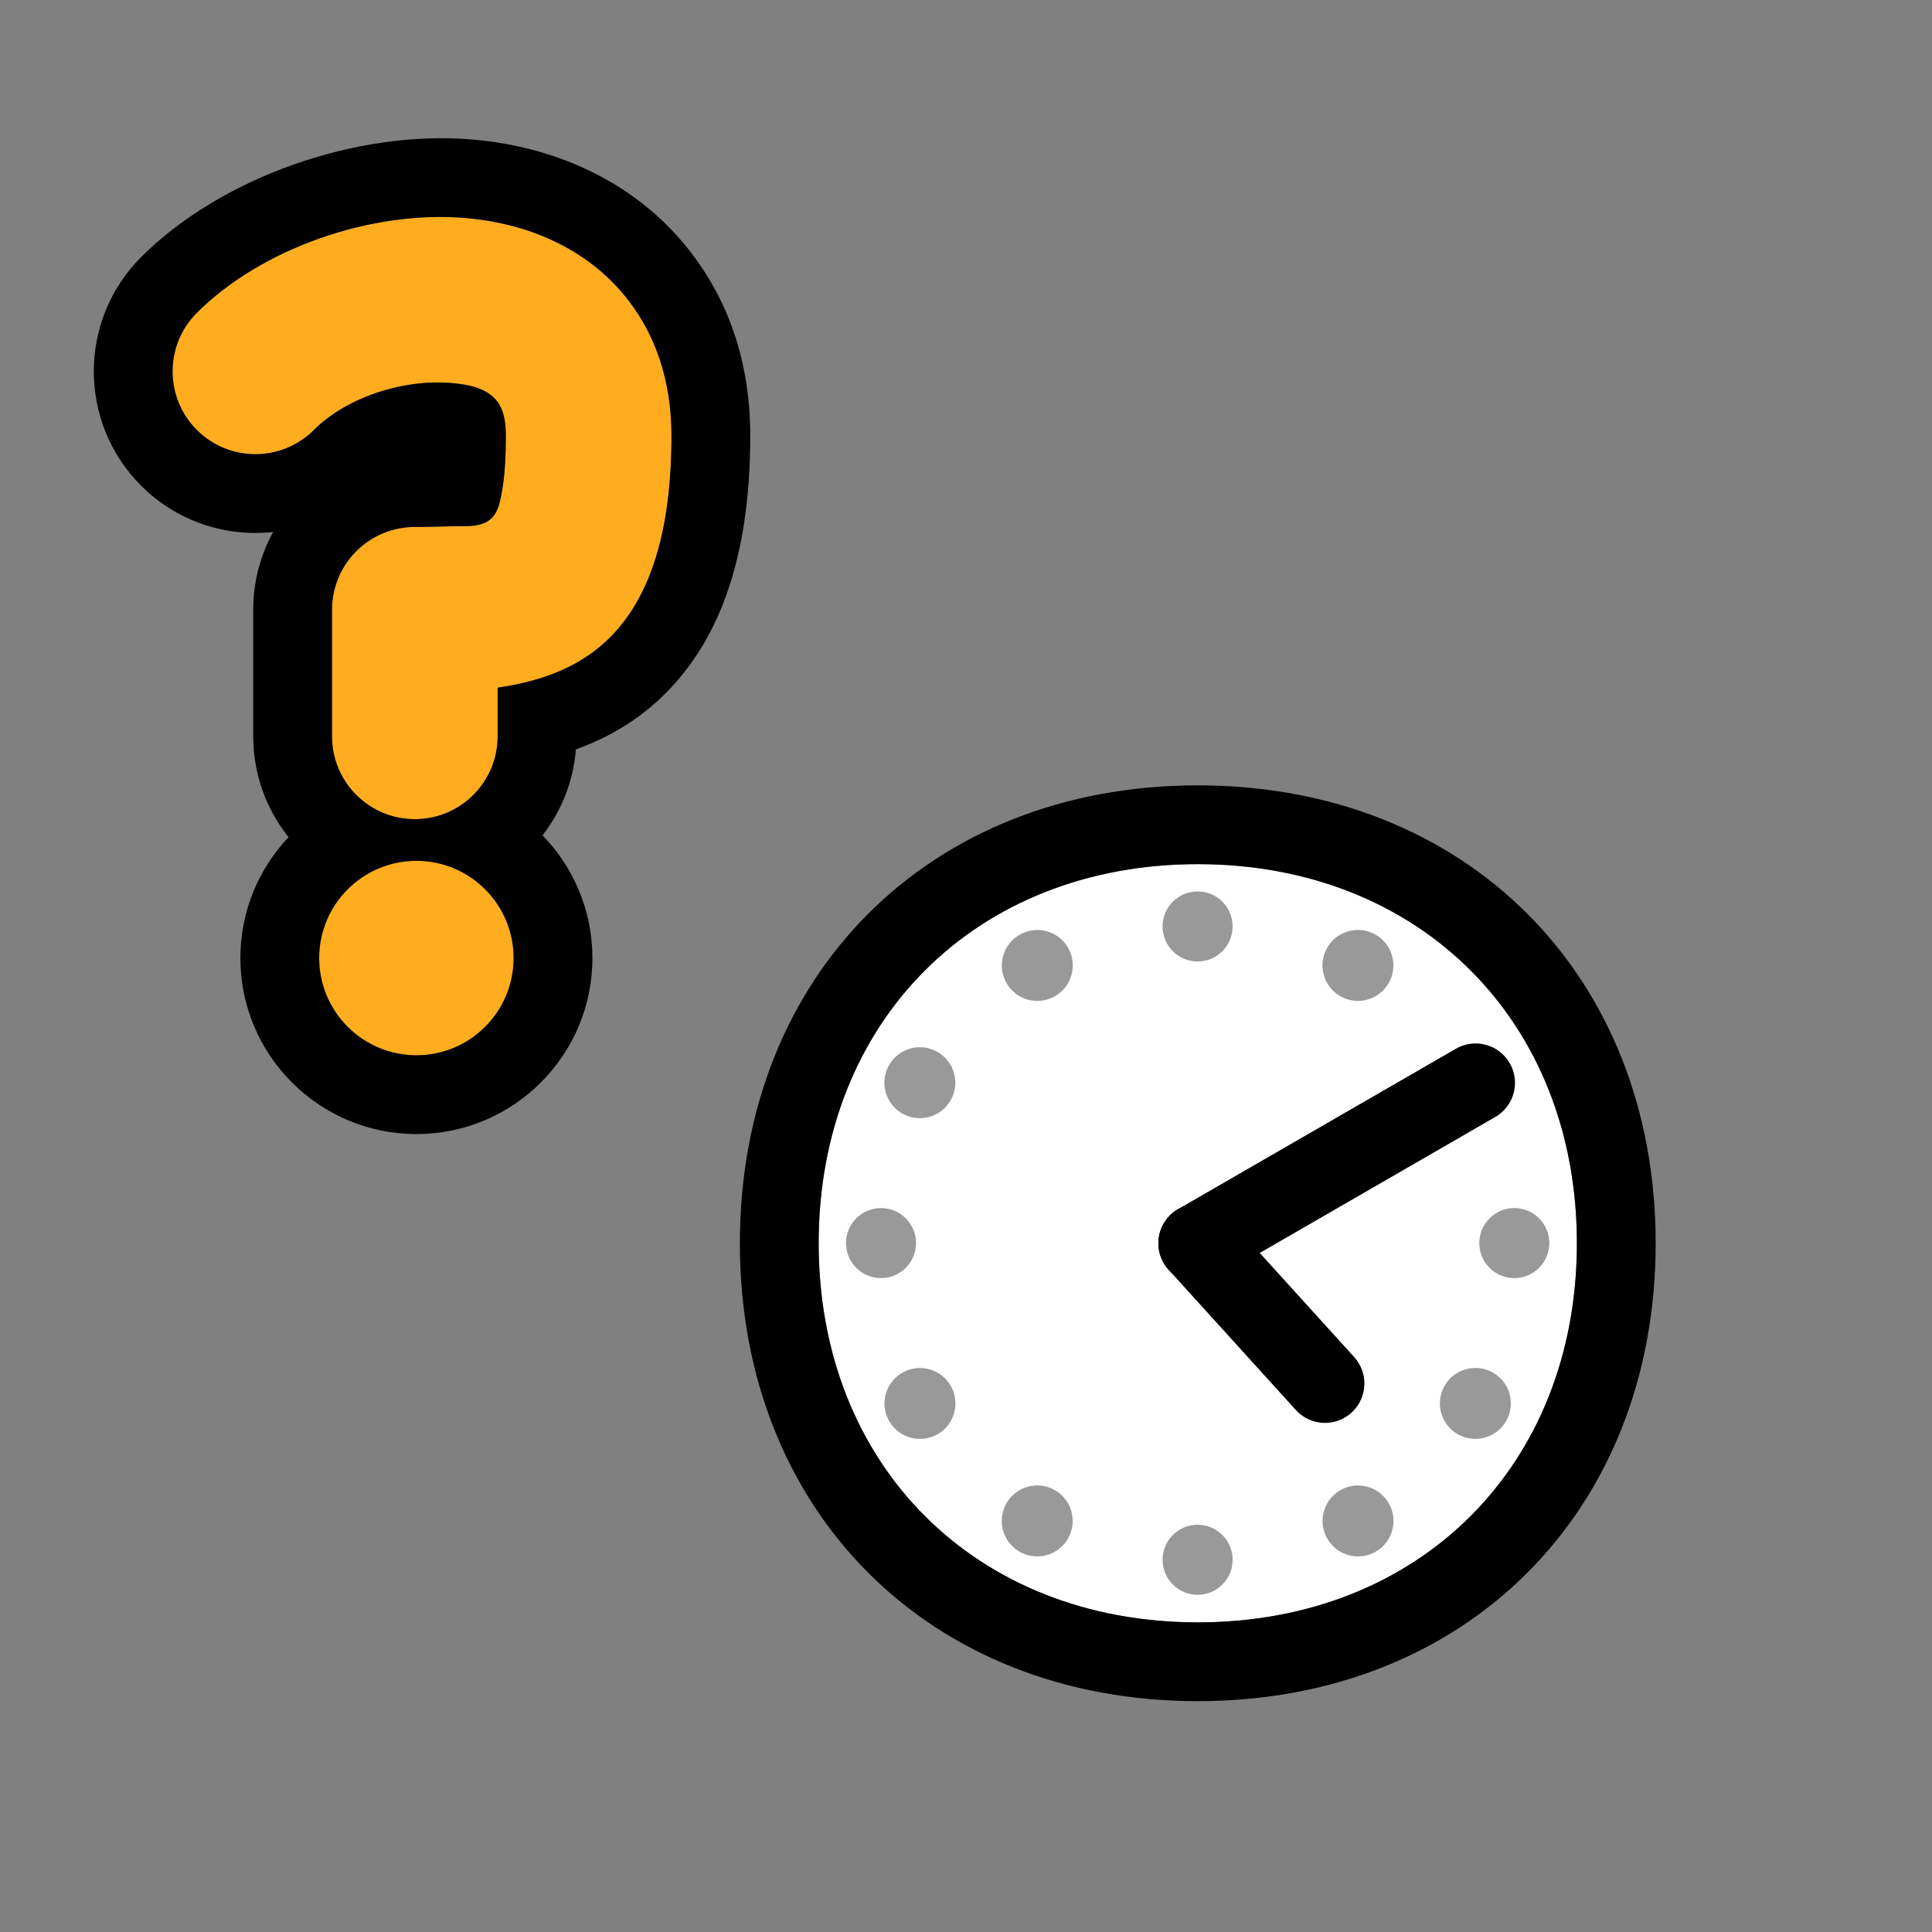 <?xml version="1.0" encoding="UTF-8" standalone="no"?>
<!DOCTYPE svg PUBLIC "-//W3C//DTD SVG 1.1//EN" "http://www.w3.org/Graphics/SVG/1.1/DTD/svg11.dtd">
<svg width="100%" height="100%" viewBox="0 0 500 500" version="1.1" xmlns="http://www.w3.org/2000/svg" xmlns:xlink="http://www.w3.org/1999/xlink" xml:space="preserve" xmlns:serif="http://www.serif.com/" style="fill-rule:evenodd;clip-rule:evenodd;stroke-linecap:round;stroke-linejoin:round;stroke-miterlimit:1.5;">
    <rect x="0" y="0" width="500" height="500" fill="#808080" stroke="none"/>
    <g transform="matrix(1,0,0,1,-8663.66,-1112.37)">
        <g id="When" transform="matrix(0.211,0,0,0.211,8663.66,1112.37)">
            <rect x="0" y="0" width="2362.2" height="2362.2" style="fill:none;"/>
            <g transform="matrix(0.607,0,0,0.607,727.277,807.919)">
                <g transform="matrix(4.695,0,0,4.695,10.08,-1.401)">
                    <path d="M258.159,88.72C353.73,88.72 421.32,156.311 421.32,251.881C421.32,347.452 353.73,415.043 258.159,415.043C162.589,415.043 94.998,347.452 94.998,251.881C94.998,156.311 162.589,88.72 258.159,88.72Z" style="fill:white;"/>
                    <path d="M258.159,54.808C373.593,54.808 455.232,136.447 455.232,251.881C455.232,367.315 373.593,448.955 258.159,448.955C142.725,448.955 61.086,367.315 61.086,251.881C61.086,136.447 142.725,54.808 258.159,54.808ZM258.159,88.72C162.589,88.72 94.998,156.311 94.998,251.881C94.998,347.452 162.589,415.043 258.159,415.043C353.73,415.043 421.32,347.452 421.32,251.881C421.32,156.311 353.73,88.72 258.159,88.72Z"/>
                </g>
                <g transform="matrix(4.695,0,0,4.695,10.08,-1.401)">
                    <path d="M258.159,251.881L312.905,312.241" style="fill:none;stroke:black;stroke-width:33.91px;"/>
                </g>
                <g transform="matrix(4.695,0,0,4.695,10.08,-1.401)">
                    <path d="M258.159,251.881L377.726,182.85" style="fill:none;stroke:black;stroke-width:33.91px;"/>
                </g>
                <g transform="matrix(0.988,0,0,0.988,14.481,13.996)">
                    <g transform="matrix(6.918,0,0,6.918,-563.967,-268.893)">
                        <circle cx="258.159" cy="115.979" r="10.354" style="fill-opacity:0.4;"/>
                    </g>
                    <g transform="matrix(6.918,0,0,6.918,-563.967,1026.35)">
                        <circle cx="258.159" cy="115.979" r="10.354" style="fill-opacity:0.4;"/>
                    </g>
                    <g transform="matrix(4.23624e-16,6.918,-6.918,4.23624e-16,2672.05,-604.92)">
                        <circle cx="258.159" cy="115.979" r="10.354" style="fill-opacity:0.4;"/>
                    </g>
                    <g transform="matrix(4.23624e-16,6.918,-6.918,4.23624e-16,1376.81,-604.92)">
                        <circle cx="258.159" cy="115.979" r="10.354" style="fill-opacity:0.4;"/>
                    </g>
                    <g transform="matrix(6.068,3.504,-3.504,6.068,389.761,-995.232)">
                        <circle cx="258.159" cy="115.979" r="10.354" style="fill-opacity:0.4;"/>
                    </g>
                    <g transform="matrix(6.068,3.504,-3.504,6.068,-266.176,140.883)">
                        <circle cx="258.159" cy="115.979" r="10.354" style="fill-opacity:0.4;"/>
                    </g>
                    <g transform="matrix(-3.504,6.068,-6.068,-3.504,3398.39,348.808)">
                        <circle cx="258.159" cy="115.979" r="10.354" style="fill-opacity:0.4;"/>
                    </g>
                    <g transform="matrix(-3.504,6.068,-6.068,-3.504,2262.27,-307.129)">
                        <circle cx="258.159" cy="115.979" r="10.354" style="fill-opacity:0.4;"/>
                    </g>
                    <g transform="matrix(3.504,6.068,-6.068,3.504,1589.43,-1119.81)">
                        <circle cx="258.159" cy="115.979" r="10.354" style="fill-opacity:0.4;"/>
                    </g>
                    <g transform="matrix(3.504,6.068,-6.068,3.504,453.319,-463.87)">
                        <circle cx="258.159" cy="115.979" r="10.354" style="fill-opacity:0.4;"/>
                    </g>
                    <g transform="matrix(-6.068,3.504,-3.504,-6.068,3522.96,1548.48)">
                        <circle cx="258.159" cy="115.979" r="10.354" style="fill-opacity:0.4;"/>
                    </g>
                    <g transform="matrix(-6.068,3.504,-3.504,-6.068,2867.03,412.366)">
                        <circle cx="258.159" cy="115.979" r="10.354" style="fill-opacity:0.4;"/>
                    </g>
                </g>
            </g>
            <g transform="matrix(2.591,0,0,2.591,-151.263,-20.37)">
                <path d="M206.987,211.392C191.689,226.691 166.848,226.691 151.55,211.392C136.252,196.094 136.252,171.253 151.55,155.955C182.025,125.48 234.11,107.265 278.734,111.061C310.608,113.772 338.503,127.154 356.29,150.618C368.316,166.482 376.242,187.297 376.242,214.224C376.242,261.234 365.347,288.261 351.654,304.674C337.268,321.918 317.622,329.935 293.952,333.384L293.952,356.438C293.952,378.074 276.387,395.638 254.752,395.638C233.117,395.638 215.552,378.074 215.552,356.438L215.552,296.514C215.552,274.865 233.102,257.314 254.752,257.314C263.19,257.314 271.204,256.926 278.669,256.926C288.245,256.926 292.899,253.853 294.932,245.665C296.965,237.478 297.842,227.164 297.842,214.224C297.842,207.464 296.832,201.963 293.813,197.98C289.024,191.663 280.671,189.909 272.09,189.179C249.331,187.243 222.53,195.85 206.987,211.392ZM255.499,415.364C280.901,415.364 301.524,435.987 301.524,461.389C301.524,486.791 280.901,507.414 255.499,507.414C230.097,507.414 209.474,486.791 209.474,461.389C209.474,435.987 230.097,415.364 255.499,415.364Z" style="fill:rgb(255,172,31);"/>
                <path d="M331.003,362.603C329.784,377.864 324.077,391.869 315.205,403.295C329.816,418.308 338.82,438.806 338.82,461.389C338.82,507.375 301.485,544.71 255.499,544.71C209.513,544.71 172.178,507.375 172.178,461.389C172.178,439.231 180.846,419.082 194.973,404.15C184.513,391.065 178.256,374.477 178.256,356.438L178.256,296.514C178.256,283.166 181.674,270.617 187.684,259.694C165.402,262.143 142.246,254.833 125.177,237.765C95.324,207.911 95.324,159.436 125.177,129.583C162.757,92.003 226.868,69.218 281.895,73.899C324.866,77.553 362.031,96.453 386.011,128.087C402.325,149.607 413.538,177.697 413.538,214.224C413.538,273.946 397.689,307.715 380.293,328.566C366.817,344.719 350.33,355.649 331.003,362.603ZM206.987,211.392C222.53,195.85 249.331,187.243 272.09,189.179C280.671,189.909 289.024,191.663 293.813,197.98C296.832,201.963 297.842,207.464 297.842,214.224C297.842,227.164 296.965,237.478 294.932,245.665C292.899,253.853 288.245,256.926 278.669,256.926C271.204,256.926 263.19,257.314 254.752,257.314C233.102,257.314 215.552,274.865 215.552,296.514L215.552,356.438C215.552,378.074 233.117,395.638 254.752,395.638C276.387,395.638 293.952,378.074 293.952,356.438L293.952,333.384C317.622,329.935 337.268,321.918 351.654,304.674C365.347,288.261 376.242,261.234 376.242,214.224C376.242,187.297 368.316,166.482 356.29,150.618C338.503,127.154 310.608,113.772 278.734,111.061C234.11,107.265 182.025,125.48 151.55,155.955C136.252,171.253 136.252,196.094 151.55,211.392C166.848,226.691 191.689,226.691 206.987,211.392ZM255.499,415.364C230.097,415.364 209.474,435.987 209.474,461.389C209.474,486.791 230.097,507.414 255.499,507.414C280.901,507.414 301.524,486.791 301.524,461.389C301.524,435.987 280.901,415.364 255.499,415.364Z"/>
            </g>
        </g>
    </g>
</svg>

